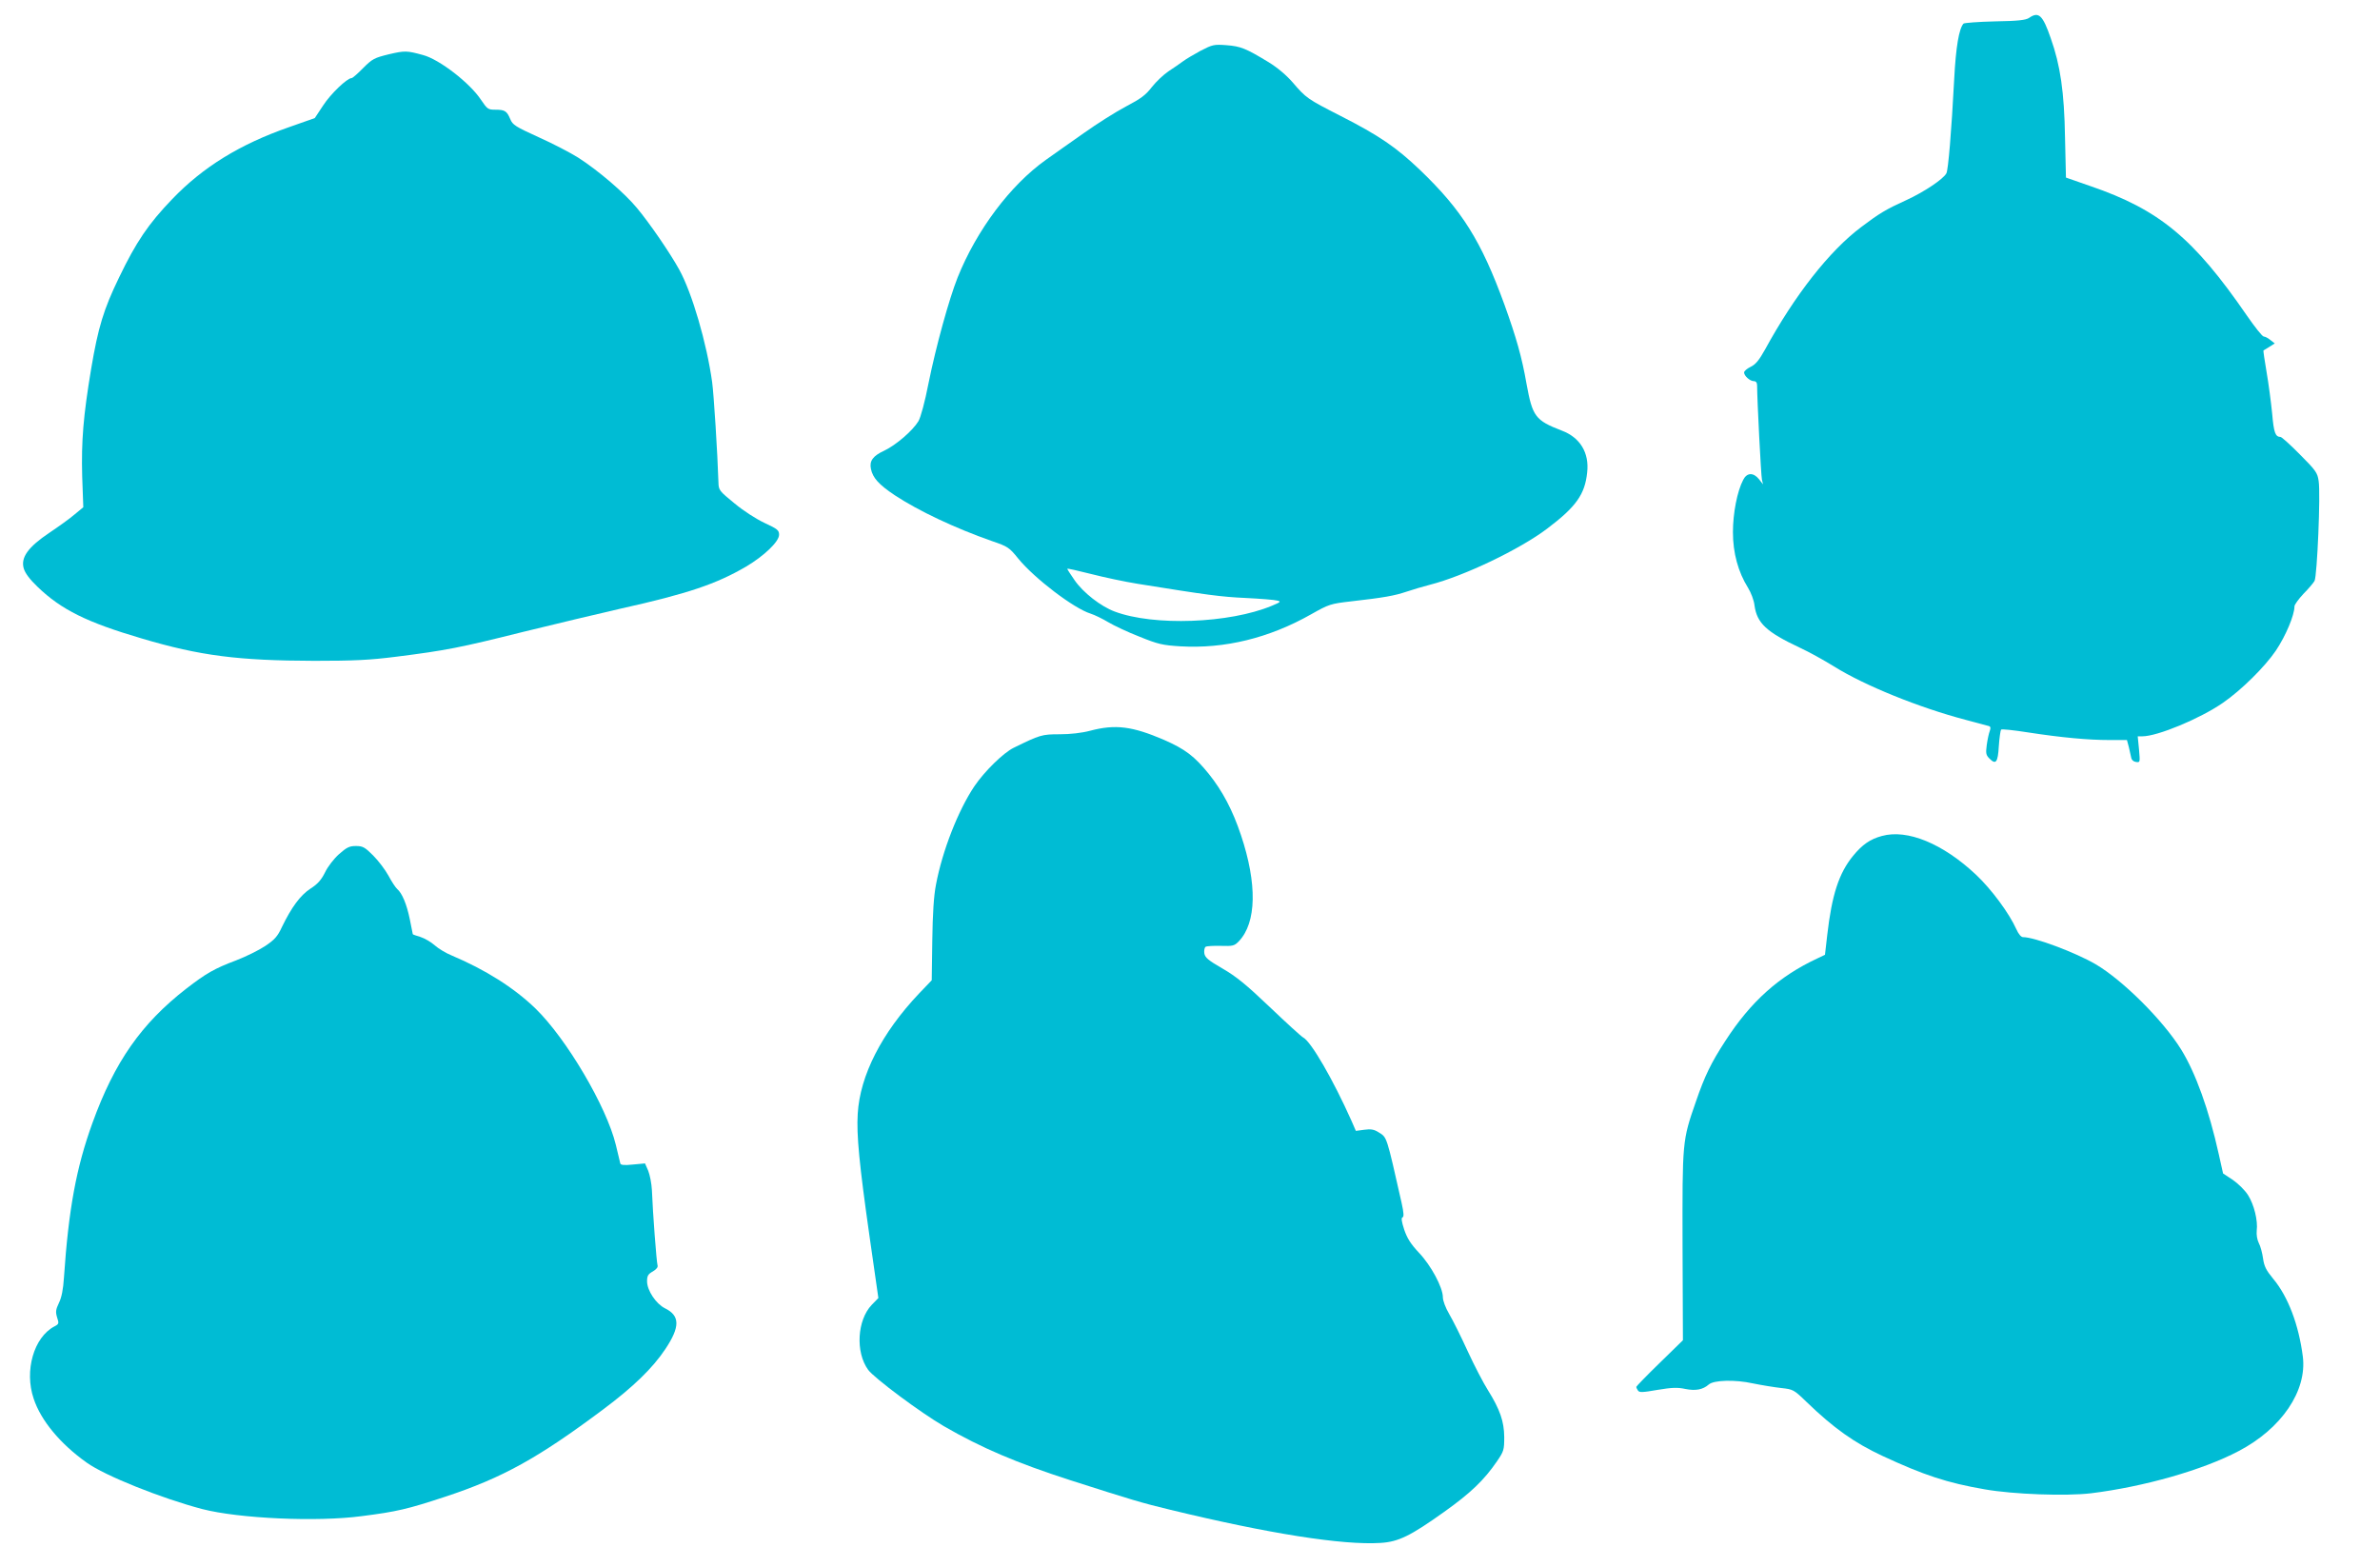 <?xml version="1.0" standalone="no"?>
<!DOCTYPE svg PUBLIC "-//W3C//DTD SVG 20010904//EN"
 "http://www.w3.org/TR/2001/REC-SVG-20010904/DTD/svg10.dtd">
<svg version="1.0" xmlns="http://www.w3.org/2000/svg"
 width="1280pt" height="843pt" viewBox="0 0 1280 843"
 preserveAspectRatio="xMidYMid meet">
<g transform="translate(0,843) scale(0.1,-0.1)"
fill="#00bcd4" stroke="none">
<path d="M10913 8334 c-17 -12 -59 -17 -184 -19 -89 -2 -165 -8 -169 -12 -24
-27 -41 -124 -50 -298 -15 -286 -32 -488 -42 -507 -16 -31 -121 -101 -215
-144 -110 -50 -145 -71 -243 -145 -172 -129 -358 -367 -518 -660 -32 -57 -50
-79 -77 -92 -19 -9 -35 -23 -35 -30 0 -19 32 -47 53 -47 11 0 17 -8 17 -24 0
-72 21 -485 26 -506 l6 -25 -22 28 c-30 37 -65 36 -85 -4 -32 -61 -55 -179
-55 -281 0 -112 28 -214 81 -299 16 -26 32 -67 35 -95 13 -95 64 -143 243
-227 48 -22 131 -68 186 -102 163 -102 458 -221 705 -286 63 -17 121 -32 127
-34 9 -3 10 -11 4 -27 -5 -13 -12 -46 -16 -75 -6 -45 -4 -54 15 -73 34 -34 45
-21 50 68 3 44 9 84 12 88 4 4 69 -3 145 -15 182 -28 324 -41 439 -41 l93 0
10 -37 c5 -21 11 -47 13 -58 2 -12 12 -21 26 -23 22 -3 22 -2 16 67 l-7 71 25
0 c81 0 310 95 433 180 100 69 226 194 285 281 54 81 100 191 100 238 0 9 22
39 48 67 27 27 54 59 60 70 14 27 33 470 22 537 -6 44 -15 57 -101 143 -51 52
-98 94 -104 94 -28 1 -36 22 -45 126 -6 60 -19 160 -30 223 -11 63 -18 115
-17 116 1 1 15 9 31 19 l30 19 -23 18 c-13 11 -29 19 -36 19 -8 0 -48 51 -91
113 -287 417 -471 569 -841 696 l-132 46 -5 215 c-4 245 -25 389 -77 535 -43
125 -65 144 -116 109z"/>
<path d="M6457 8157 c-37 -20 -79 -45 -95 -57 -15 -11 -49 -35 -77 -53 -27
-18 -67 -56 -90 -85 -33 -43 -58 -62 -140 -105 -55 -29 -156 -93 -225 -142
-69 -48 -160 -113 -204 -144 -192 -136 -374 -379 -476 -634 -46 -116 -116
-369 -156 -567 -20 -103 -43 -187 -55 -206 -31 -51 -121 -128 -182 -157 -63
-29 -82 -56 -73 -99 10 -48 42 -84 129 -142 128 -84 322 -176 522 -246 85 -29
93 -34 142 -95 87 -106 298 -267 388 -295 22 -7 65 -28 95 -46 30 -18 106 -54
168 -78 101 -41 125 -46 220 -52 238 -14 477 44 703 172 96 54 103 57 217 70
176 20 231 30 297 52 33 11 89 28 125 37 184 47 483 190 631 302 155 117 203
184 215 302 12 106 -38 188 -136 225 -143 55 -158 76 -190 251 -25 144 -55
249 -119 427 -125 343 -228 507 -453 723 -129 123 -219 185 -429 292 -178 91
-184 95 -257 180 -34 39 -81 79 -130 109 -122 74 -149 85 -226 91 -67 5 -75 3
-139 -30z m-337 -2867 c373 -60 447 -70 580 -76 80 -4 156 -10 169 -14 22 -5
19 -8 -29 -28 -228 -95 -635 -110 -845 -31 -75 28 -170 102 -216 169 -21 30
-39 58 -39 61 0 3 57 -10 128 -28 70 -18 183 -42 252 -53z"/>
<path d="M2091 8138 c-77 -19 -88 -24 -138 -74 -29 -30 -57 -54 -62 -54 -24 0
-113 -85 -153 -147 l-45 -68 -139 -49 c-264 -92 -462 -214 -628 -387 -128
-133 -194 -231 -285 -420 -84 -173 -113 -269 -151 -494 -42 -252 -53 -387 -48
-576 l6 -167 -46 -38 c-25 -22 -87 -66 -136 -99 -115 -77 -156 -134 -138 -193
8 -26 33 -59 75 -99 127 -122 264 -190 560 -277 313 -93 519 -119 927 -120
215 0 298 4 440 22 269 34 341 48 685 134 176 43 410 99 520 124 364 81 517
133 678 227 96 57 177 134 177 171 0 24 -8 31 -77 63 -45 21 -114 65 -163 106
-81 66 -85 71 -86 111 -5 160 -25 475 -34 541 -29 209 -108 480 -177 605 -49
89 -160 251 -228 332 -64 78 -207 201 -315 270 -41 26 -137 76 -213 110 -125
57 -140 66 -153 98 -18 43 -29 50 -80 50 -39 0 -43 3 -77 53 -59 90 -224 218
-312 241 -87 24 -98 24 -184 4z"/>
<path d="M5863 4500 c-45 -12 -107 -19 -164 -19 -96 0 -105 -3 -248 -73 -56
-28 -156 -126 -211 -207 -87 -130 -172 -347 -206 -528 -12 -60 -18 -157 -20
-301 l-3 -214 -68 -71 c-201 -212 -318 -441 -330 -647 -7 -113 8 -270 64 -663
l47 -328 -36 -37 c-78 -82 -88 -254 -19 -349 33 -45 283 -231 407 -303 204
-118 393 -198 678 -290 334 -107 387 -123 541 -160 528 -128 926 -191 1130
-178 96 6 160 37 342 167 142 101 215 171 284 272 37 54 39 62 39 131 -1 84
-23 148 -88 252 -23 36 -72 130 -108 208 -36 79 -81 169 -100 201 -20 34 -34
72 -34 90 0 53 -64 172 -129 240 -44 47 -63 77 -79 124 -14 43 -17 63 -9 66 8
2 7 24 -5 78 -82 363 -78 351 -123 379 -25 16 -42 19 -78 14 l-45 -6 -23 53
c-99 222 -217 426 -260 449 -11 6 -92 80 -180 164 -127 121 -180 164 -254 207
-78 45 -94 59 -98 82 -2 15 1 31 7 35 6 4 43 6 82 5 65 -2 73 0 97 25 95 100
99 308 11 571 -44 132 -99 237 -173 329 -77 95 -127 133 -241 183 -170 73
-261 85 -397 49z"/>
<path d="M10121 3934 c-63 -17 -105 -46 -155 -107 -76 -93 -114 -209 -139
-427 l-12 -105 -40 -19 c-208 -97 -359 -232 -497 -446 -75 -115 -110 -187
-157 -324 -74 -213 -73 -210 -72 -777 l2 -507 -126 -123 c-69 -67 -125 -125
-125 -128 0 -3 4 -12 9 -19 7 -12 25 -11 105 3 78 13 108 14 150 5 55 -11 94
-4 126 24 27 24 142 27 237 6 49 -10 117 -21 153 -25 63 -7 67 -8 135 -74 147
-142 257 -220 409 -291 224 -104 348 -145 551 -180 154 -27 436 -37 571 -21
284 35 601 125 794 227 231 121 368 324 345 508 -22 171 -79 322 -159 418 -38
46 -49 67 -55 110 -4 29 -14 67 -23 83 -9 18 -13 45 -11 66 7 54 -14 140 -47
192 -16 25 -52 61 -81 81 l-53 35 -23 103 c-53 240 -125 438 -202 563 -98 158
-314 373 -460 459 -110 64 -329 146 -391 146 -10 0 -24 16 -36 43 -38 85 -134
215 -217 293 -178 167 -369 246 -506 208z"/>
<path d="M1823 3836 c-27 -24 -61 -68 -75 -98 -20 -40 -39 -62 -78 -87 -55
-36 -102 -100 -154 -207 -23 -50 -39 -68 -90 -102 -33 -22 -104 -57 -156 -77
-117 -44 -162 -70 -268 -152 -242 -188 -386 -394 -505 -723 -87 -240 -128
-463 -153 -830 -4 -65 -13 -109 -27 -137 -17 -36 -19 -48 -10 -78 11 -33 10
-36 -15 -49 -110 -58 -162 -238 -111 -388 39 -118 143 -243 285 -344 99 -71
402 -192 622 -250 198 -51 617 -70 857 -38 189 24 248 38 448 104 310 102 502
209 851 470 162 121 266 222 334 324 80 120 80 180 -2 220 -48 24 -96 96 -96
145 0 30 6 39 31 53 21 13 29 23 25 35 -5 18 -25 273 -30 403 -2 36 -11 82
-20 104 l-17 39 -65 -6 c-47 -5 -66 -3 -68 6 -2 7 -13 52 -24 100 -50 206
-266 572 -433 734 -115 111 -269 208 -449 284 -30 12 -72 37 -92 55 -20 18
-55 38 -77 45 -23 7 -41 13 -41 15 0 1 -7 37 -16 80 -17 83 -42 141 -68 163
-9 8 -30 40 -47 72 -17 31 -54 80 -82 108 -45 45 -56 51 -93 51 -35 0 -49 -7
-91 -44z"/>
</g>
</svg>
